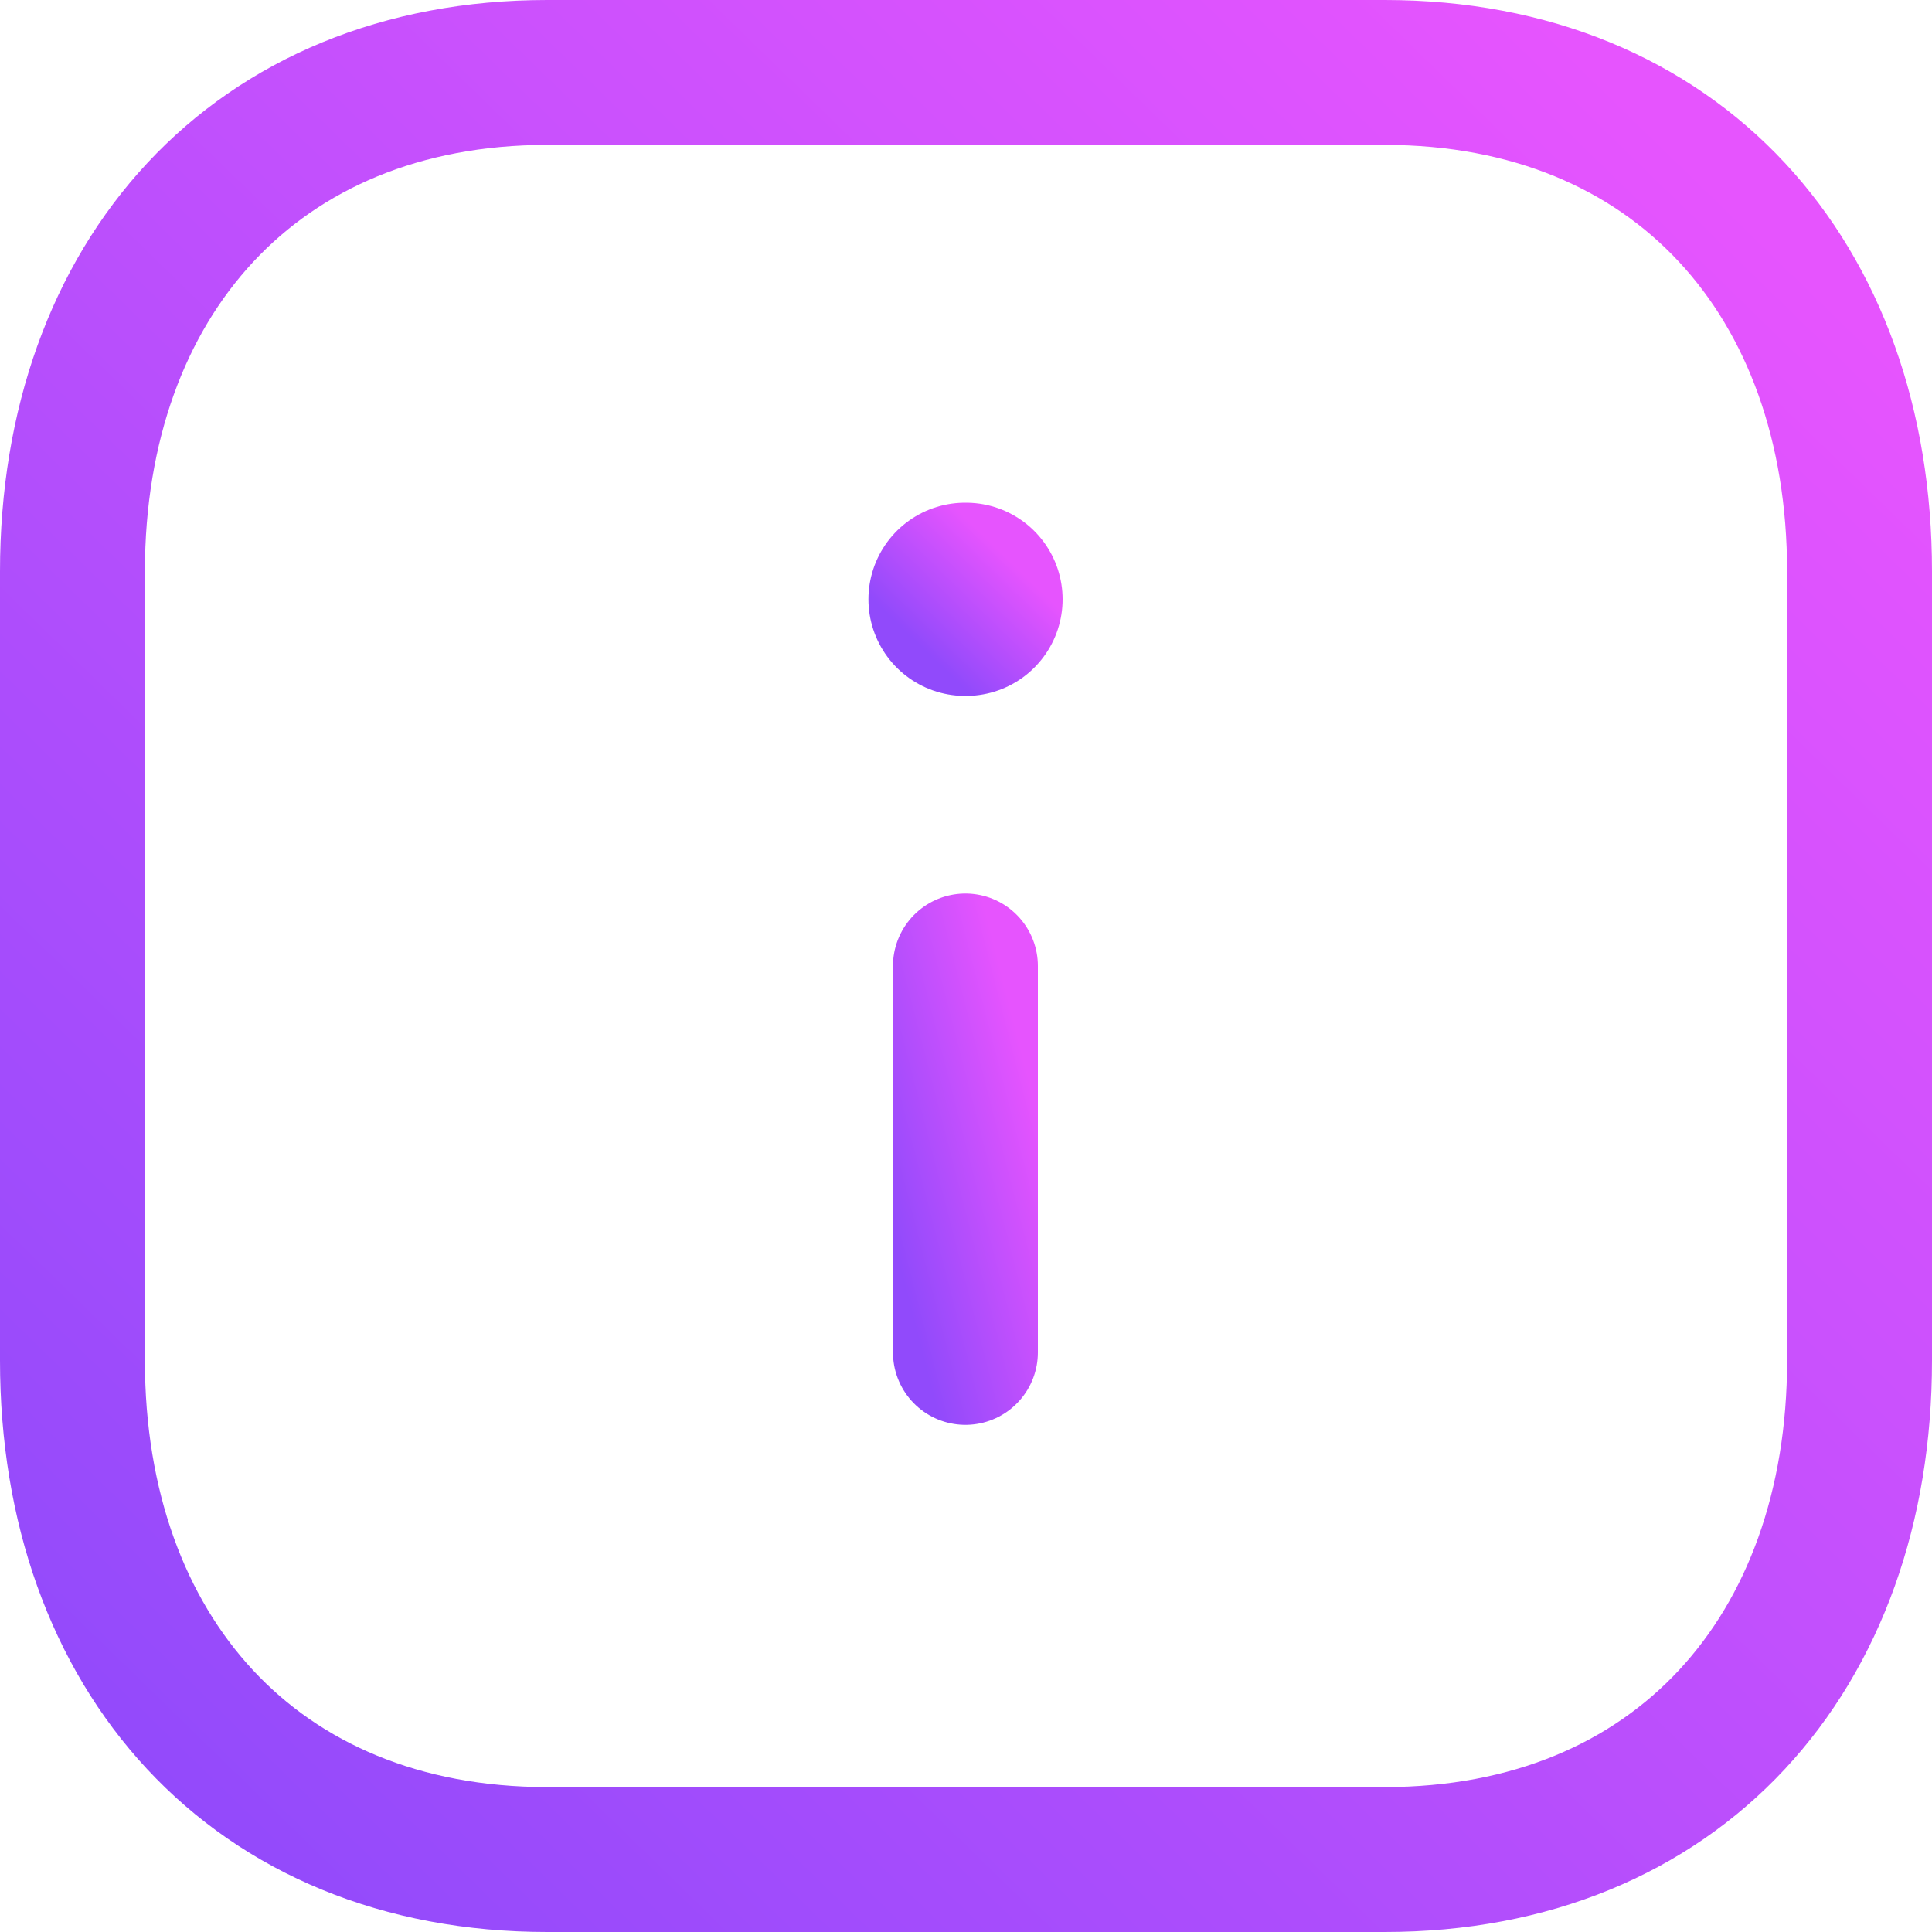 <svg width="20" height="20" viewBox="0 0 20 20" fill="none" xmlns="http://www.w3.org/2000/svg">
<path fill-rule="evenodd" clip-rule="evenodd" d="M14.334 0.75H5.665C2.644 0.75 0.75 2.889 0.75 5.916V14.084C0.75 17.111 2.635 19.25 5.665 19.25H14.333C17.364 19.25 19.25 17.111 19.25 14.084V5.916C19.25 2.889 17.364 0.75 14.334 0.75Z" stroke="url(#paint0_linear_150_277)" stroke-width="1.5" stroke-linecap="round" stroke-linejoin="round"/>
<path d="M9.994 14V10" stroke="url(#paint1_linear_150_277)" stroke-width="1.5" stroke-linecap="round" stroke-linejoin="round"/>
<path d="M9.99 6.204H10" stroke="url(#paint2_linear_150_277)" stroke-width="2" stroke-linecap="round" stroke-linejoin="round"/>
<defs>
<linearGradient id="paint0_linear_150_277" x1="1.675" y1="19.25" x2="18.171" y2="2.292" gradientUnits="userSpaceOnUse">
<stop stop-color="#914AFB"/>
<stop offset="1" stop-color="#E654FE"/>
</linearGradient>
<linearGradient id="paint1_linear_150_277" x1="9.544" y1="14" x2="11.264" y2="13.558" gradientUnits="userSpaceOnUse">
<stop stop-color="#914AFB"/>
<stop offset="1" stop-color="#E654FE"/>
</linearGradient>
<linearGradient id="paint2_linear_150_277" x1="9.545" y1="6.704" x2="10.437" y2="5.788" gradientUnits="userSpaceOnUse">
<stop stop-color="#914AFB"/>
<stop offset="1" stop-color="#E654FE"/>
</linearGradient>
</defs>
</svg>
